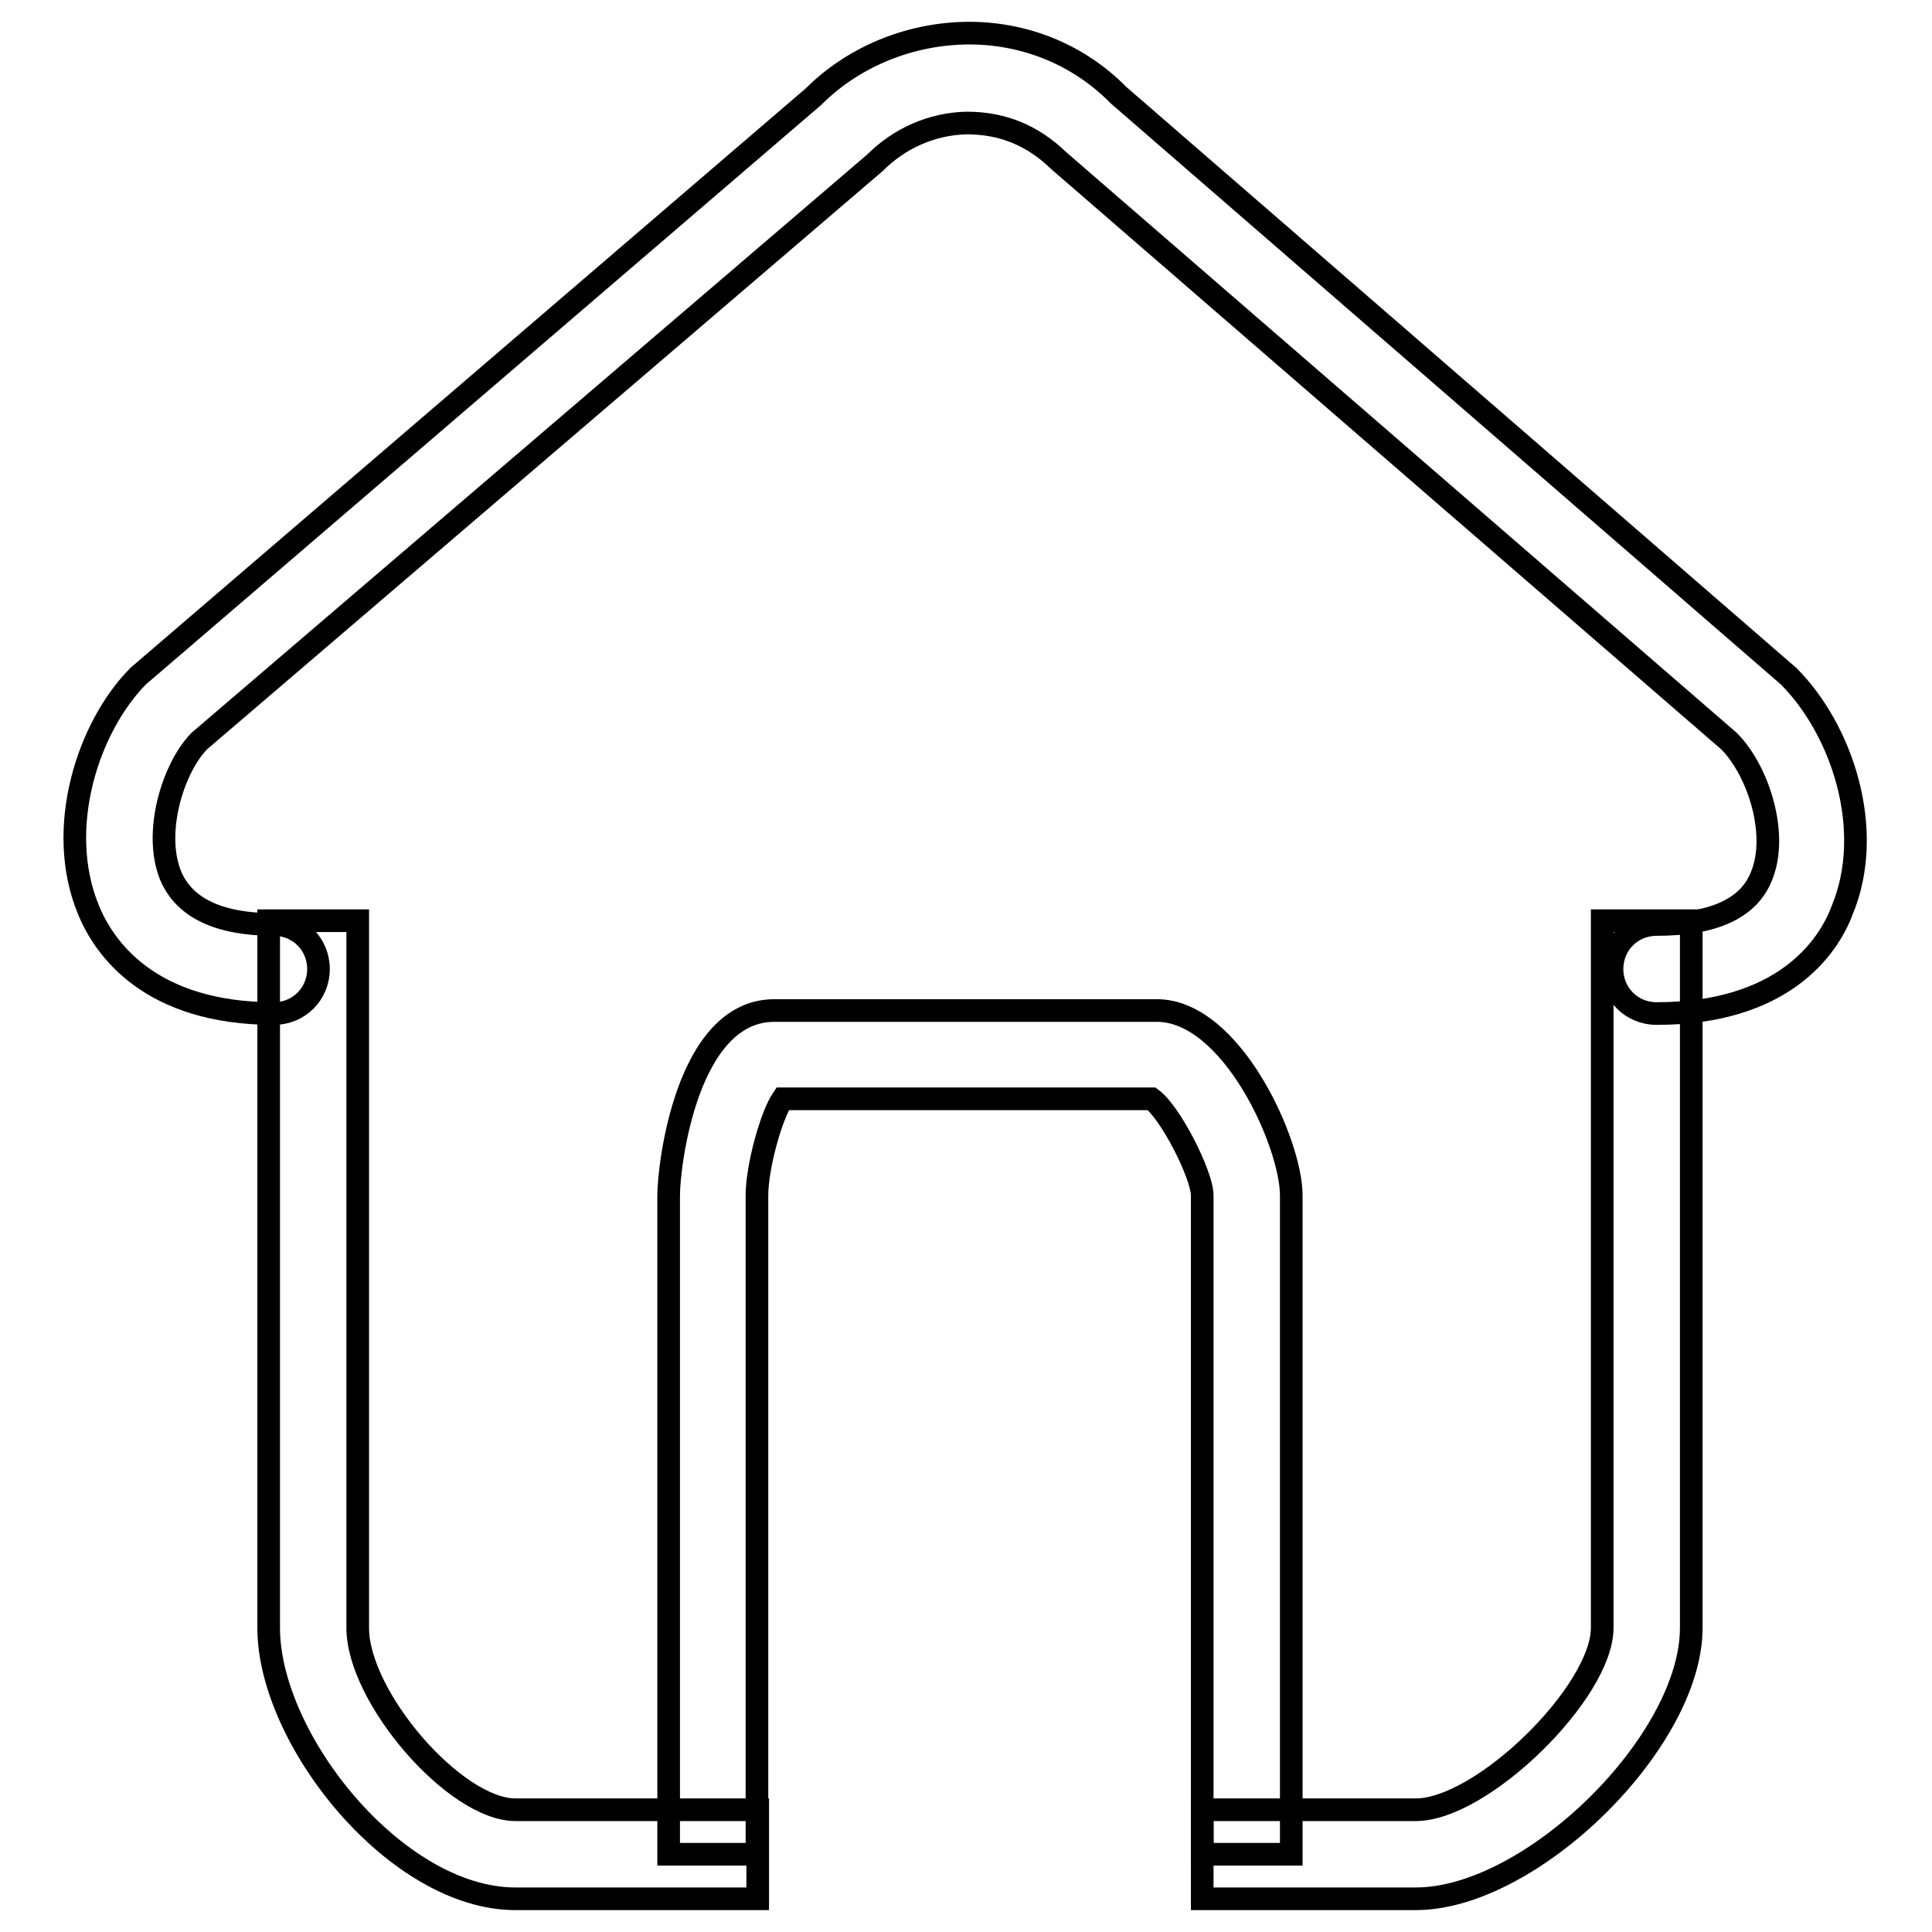 <?xml version="1.0" encoding="utf-8"?>
<!-- Svg Vector Icons : http://www.onlinewebfonts.com/icon -->
<!DOCTYPE svg PUBLIC "-//W3C//DTD SVG 1.1//EN" "http://www.w3.org/Graphics/SVG/1.1/DTD/svg11.dtd">
<svg version="1.1" xmlns="http://www.w3.org/2000/svg" xmlns:xlink="http://www.w3.org/1999/xlink" x="0px" y="0px" viewBox="0 0 256 256" enable-background="new 0 0 256 256" xml:space="preserve">
<g><g><path stroke-width="3" fill-opacity="0" stroke="#000000"  d="M187.6,251.6h-28.3v-11.8h28.3c8.8,0,24.7-15.6,24.7-24.1V122h11.8v93.7C224.1,230.8,202.9,251.6,187.6,251.6z"/><path stroke-width="3" fill-opacity="0" stroke="#000000"  d="M100.4,251.6H68.3c-15.8,0-32.7-21.1-32.7-35.9V122h11.8v93.7c0,9.2,12.9,24.1,20.9,24.1h32.1L100.4,251.6L100.4,251.6z"/><path stroke-width="3" fill-opacity="0" stroke="#000000"  d="M171.1,245.7h-11.8v-87.3c0-2.7-4.2-11-6.7-12.8h-48.9c-1.5,2.2-3.4,9-3.4,12.8v87.3H88.6v-87.3c0-4,2.4-24.5,14-24.5h50.7c9.9,0,17.8,17.6,17.8,24.5V245.7z"/><path stroke-width="3" fill-opacity="0" stroke="#000000"  d="M219.5,134.3c-3.3,0-5.9-2.6-5.9-5.9c0-3.3,2.6-5.9,5.9-5.9c7.5,0,12.2-2.1,13.9-6.4c2.3-5.5-0.4-14-4.3-17.9l-88.8-76.9c-3.5-3.4-7.5-5-12.2-5c-4.6,0.1-8.9,2-12.2,5.3L26.4,98.2c-3.5,3.6-6.1,12.1-3.8,17.8c1.8,4.3,6.4,6.5,13.7,6.5c3.3,0,5.9,2.6,5.9,5.9c0,3.3-2.6,5.9-5.9,5.9c-16.4,0-22.5-8.6-24.6-13.8c-4.4-10.7-0.1-24.1,6.6-30.9l89.5-76.8c5.1-5.1,12.3-8.2,19.9-8.4c7.7-0.2,15.1,2.7,20.5,8.2l88.8,77c7.1,7.1,11.5,20.4,7.1,31C242.2,125.7,236.1,134.3,219.5,134.3z"/></g></g>
</svg>